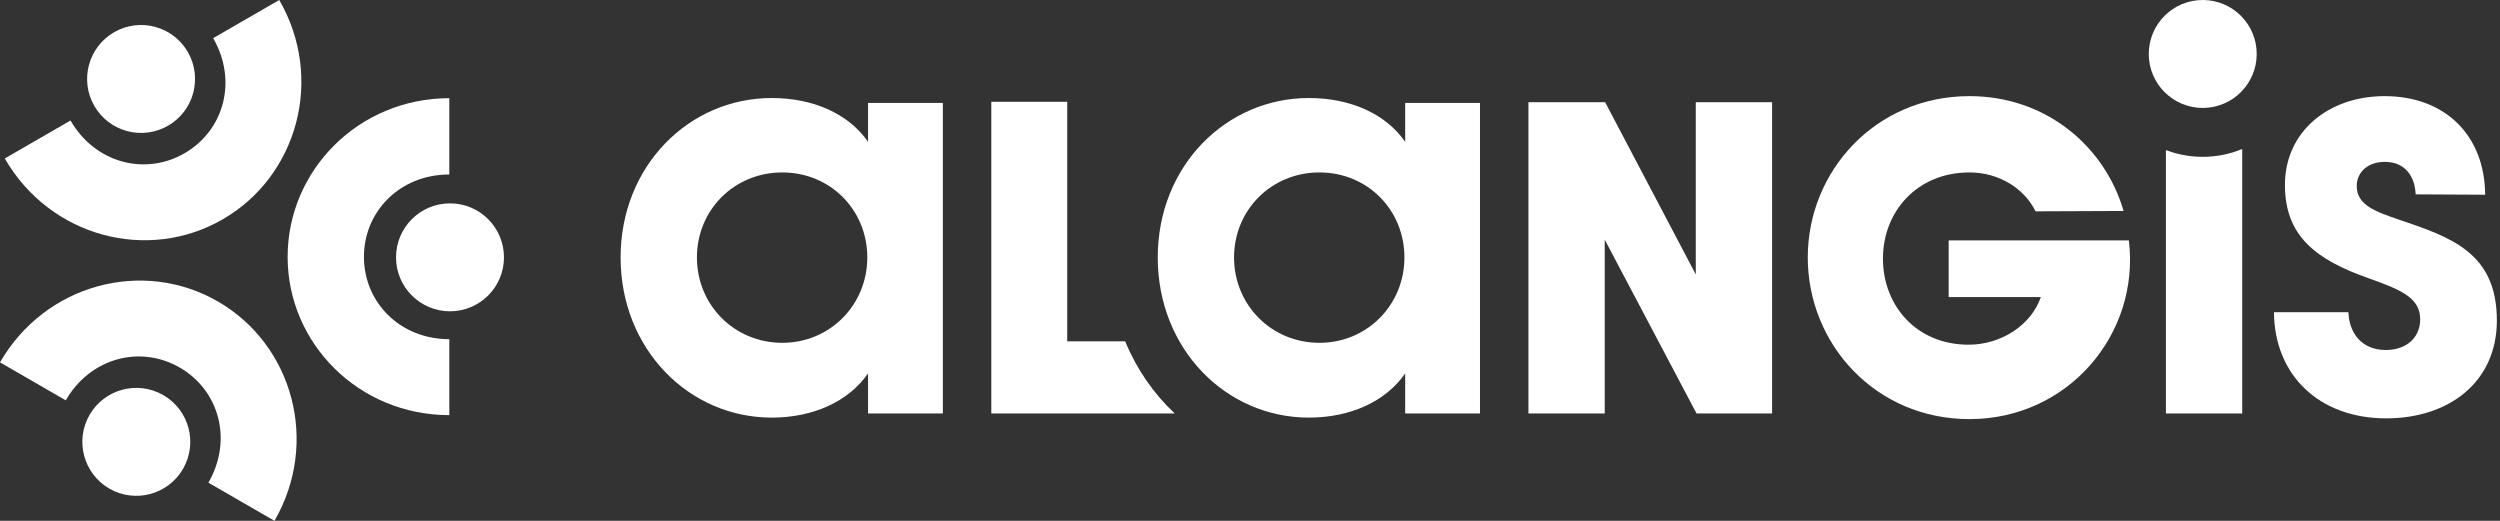 <svg xmlns="http://www.w3.org/2000/svg" width="192" height="40" viewBox="0 0 192 40" fill="none"><rect x="0" y="0" width="192" height="40" fill="#333333" stroke="none"/><path d="M8.397 37.524C6.414 36.379 5.735 33.845 6.879 31.862C8.024 29.88 10.559 29.201 12.541 30.345C14.524 31.49 15.203 34.025 14.058 36.007C12.914 37.989 10.379 38.668 8.397 37.524Z" fill="white" style="fill:white;fill-opacity:1;"></path><path d="M0 27.829C3.481 21.799 10.982 19.832 16.736 23.154C22.49 26.476 24.562 33.97 21.08 40L16.005 37.07C17.905 33.778 16.821 29.97 13.806 28.229C10.791 26.488 6.951 27.454 5.05 30.745L0 27.829Z" fill="white" style="fill:white;fill-opacity:1;"></path><path d="M8.763 2.476C6.78 3.621 6.101 6.155 7.246 8.138C8.39 10.12 10.925 10.799 12.907 9.655C14.89 8.51 15.569 5.976 14.424 3.993C13.28 2.011 10.745 1.332 8.763 2.476Z" fill="white" style="fill:white;fill-opacity:1;"></path><path d="M0.366 12.171C3.848 18.201 11.349 20.168 17.102 16.846C22.856 13.524 24.928 6.03 21.447 0L16.371 2.93C18.271 6.222 17.187 10.03 14.172 11.771C11.157 13.512 7.317 12.546 5.416 9.255L0.366 12.171Z" fill="white" style="fill:white;fill-opacity:1;"></path><path d="M38.705 19.763C38.705 22.052 36.849 23.908 34.56 23.908C32.271 23.908 30.415 22.052 30.415 19.763C30.415 17.474 32.271 15.618 34.56 15.618C36.849 15.618 38.705 17.474 38.705 19.763Z" fill="white" style="fill:white;fill-opacity:1;"></path><path d="M34.507 31.882C27.544 31.882 22.09 26.37 22.09 19.726C22.09 13.082 27.544 7.541 34.507 7.541V13.401C30.706 13.401 27.95 16.244 27.95 19.726C27.95 23.207 30.706 26.05 34.507 26.05V31.882Z" fill="white" style="fill:white;fill-opacity:1;"></path><path d="M183.259 32.13C178.124 32.13 174.671 28.823 174.642 23.978H180.358C180.416 25.544 181.344 26.879 183.23 26.879C184.854 26.879 185.87 25.892 185.87 24.529C185.87 22.933 184.535 22.295 181.982 21.396C177.833 19.945 175.483 18.117 175.483 14.2C175.483 10.11 178.82 7.383 183.143 7.383C187.785 7.383 190.831 10.4 190.86 14.955L185.522 14.926C185.464 13.533 184.709 12.431 183.143 12.431C181.837 12.431 180.996 13.243 180.996 14.287C180.996 15.767 182.475 16.26 184.245 16.87C188.307 18.233 191.759 19.452 191.759 24.616C191.759 29.345 188.075 32.13 183.259 32.13Z" fill="white" style="fill:white;fill-opacity:1;"></path><path d="M151.254 32.188C144.03 32.188 138.837 26.415 138.837 19.771C138.837 13.156 144.03 7.383 151.254 7.383C157.114 7.383 161.64 11.212 163.091 16.202L156.331 16.231C155.461 14.462 153.517 13.243 151.254 13.243C147.221 13.243 144.61 16.26 144.61 19.858C144.61 23.455 147.163 26.473 151.196 26.473C153.662 26.473 155.983 24.993 156.737 22.817H149.658V18.465H163.497C164.368 25.66 158.826 32.188 151.254 32.188Z" fill="white" style="fill:white;fill-opacity:1;"></path><path d="M117.384 31.753V7.847H123.273L130.236 21.076V7.847H136.097V31.753H130.294L123.244 18.407V31.753H117.384Z" fill="white" style="fill:white;fill-opacity:1;"></path><path d="M100.52 32.072C94.166 32.072 88.915 26.821 88.915 19.771C88.915 12.75 94.166 7.528 100.52 7.528C103.682 7.528 106.41 8.717 107.918 10.893V7.905H113.663V31.753H107.918V28.678C106.41 30.854 103.682 32.072 100.52 32.072ZM94.776 19.771C94.776 23.427 97.648 26.328 101.332 26.328C104.988 26.328 107.86 23.427 107.86 19.771C107.86 16.115 105.017 13.243 101.332 13.243C97.648 13.243 94.776 16.115 94.776 19.771Z" fill="white" style="fill:white;fill-opacity:1;"></path><path fill-rule="evenodd" clip-rule="evenodd" d="M90.218 31.753H76.132V7.818H81.963V26.212H86.412C87.29 28.346 88.594 30.231 90.218 31.753Z" fill="white" style="fill:white;fill-opacity:1;"></path><path d="M59.268 32.072C52.914 32.072 47.663 26.821 47.663 19.771C47.663 12.75 52.914 7.528 59.268 7.528C62.43 7.528 65.158 8.717 66.666 10.893V7.905H72.411V31.753H66.666V28.678C65.158 30.854 62.43 32.072 59.268 32.072ZM53.524 19.771C53.524 23.427 56.396 26.328 60.08 26.328C63.736 26.328 66.608 23.427 66.608 19.771C66.608 16.115 63.765 13.243 60.08 13.243C56.396 13.243 53.524 16.115 53.524 19.771Z" fill="white" style="fill:white;fill-opacity:1;"></path><path d="M173.315 4.145C173.315 6.434 171.459 8.289 169.17 8.289C166.881 8.289 165.026 6.434 165.026 4.145C165.026 1.856 166.881 0 169.17 0C171.459 0 173.315 1.856 173.315 4.145Z" fill="white" style="fill:white;fill-opacity:1;"></path><path d="M166.342 11.524V31.753H172.203V11.442C171.269 11.831 170.245 12.045 169.17 12.045C168.174 12.045 167.22 11.861 166.342 11.524Z" fill="white" style="fill:white;fill-opacity:1;"></path></svg>